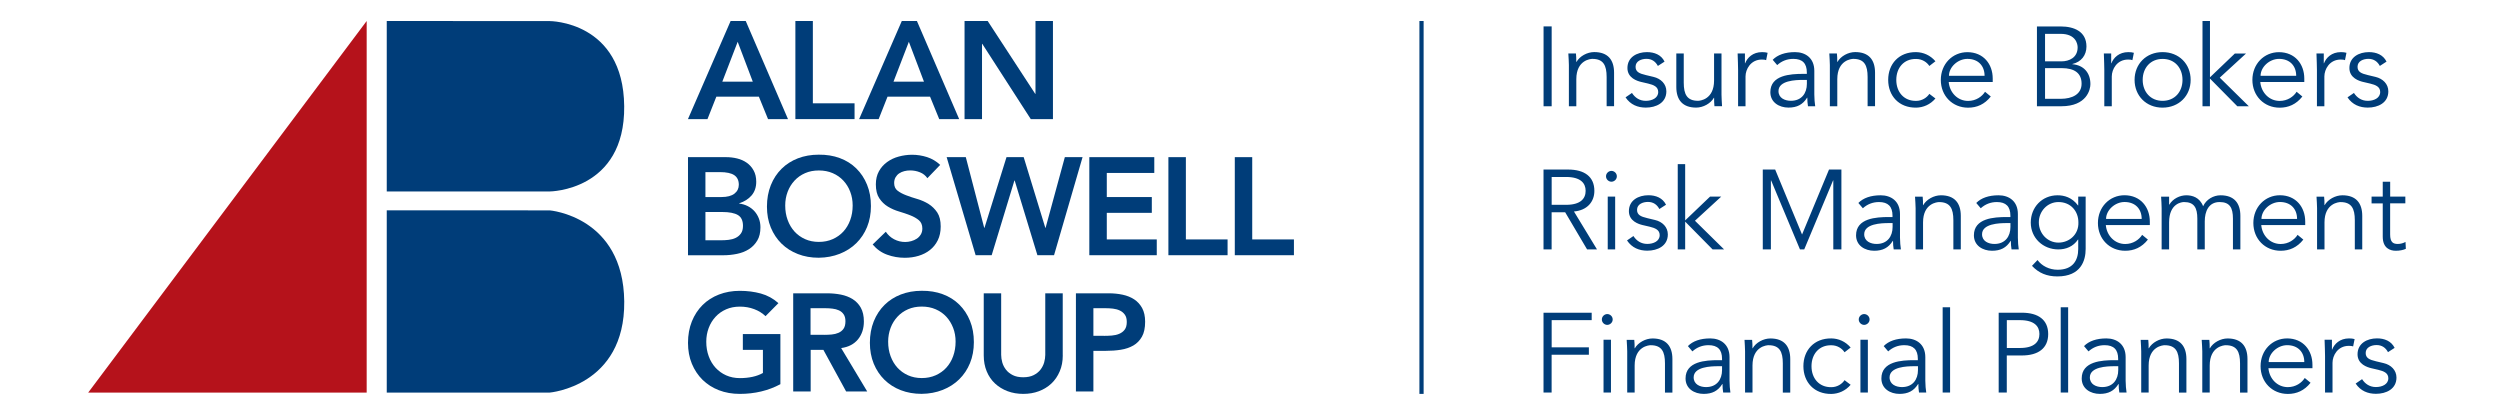 <?xml version="1.0" encoding="utf-8"?>
<!-- Generator: Adobe Illustrator 26.5.0, SVG Export Plug-In . SVG Version: 6.00 Build 0)  -->
<svg version="1.1" id="Layer_1" xmlns="http://www.w3.org/2000/svg" xmlns:xlink="http://www.w3.org/1999/xlink" x="0px" y="0px"
	 viewBox="0 0 595.28 100" style="enable-background:new 0 0 595.28 100;" xml:space="preserve">
<style type="text/css">
	.st0{fill:#003D79;}
	.st1{fill:#B5121B;}
	.st2{fill:none;stroke:#003D79;}
</style>
<g>
	<path class="st0" d="M92.09,50.09v43.39h38.79c0,0,17.96-1.48,17.76-21.69c-0.21-20.29-17.76-21.7-17.76-21.7H92.09L92.09,50.09z"
		/>
	<path class="st0" d="M92.09,5v40.59h38.79c0,0,17.96-0.09,17.75-20.3C148.43,5,130.88,5.02,130.88,5.02L92.09,5L92.09,5z"/>
	<polygon class="st1" points="87.31,5 87.31,93.48 21,93.48 87.31,5 	"/>
	<path class="st0" d="M173.97,5h3.6l10.06,23.36h-4.75l-2.18-5.34h-10.13l-2.11,5.34h-4.65L173.97,5L173.97,5z M179.25,19.45
		l-3.6-9.5l-3.66,9.5H179.25L179.25,19.45z"/>
	<polygon class="st0" points="189.39,5 193.55,5 193.55,24.6 203.48,24.6 203.48,28.36 189.39,28.36 189.39,5 	"/>
	<path class="st0" d="M214.73,5h3.6l10.06,23.36h-4.75l-2.18-5.34h-10.13l-2.11,5.34h-4.65L214.73,5L214.73,5z M220.01,19.45
		l-3.6-9.5l-3.66,9.5H220.01L220.01,19.45z"/>
	<polygon class="st0" points="229.67,5 235.18,5 246.5,22.35 246.56,22.35 246.56,5 250.72,5 250.72,28.36 245.44,28.36 
		233.89,10.44 233.83,10.44 233.83,28.36 229.67,28.36 229.67,5 	"/>
	<path class="st0" d="M163.81,37.42h9.1c0.88,0,1.75,0.1,2.61,0.31c0.86,0.21,1.62,0.55,2.29,1.02c0.67,0.47,1.22,1.08,1.63,1.83
		c0.42,0.75,0.63,1.65,0.63,2.7c0,1.32-0.38,2.41-1.12,3.27c-0.75,0.86-1.73,1.47-2.93,1.85v0.07c0.72,0.09,1.4,0.29,2.03,0.61
		c0.63,0.32,1.16,0.73,1.6,1.22c0.44,0.49,0.79,1.07,1.04,1.71c0.25,0.65,0.38,1.35,0.38,2.1c0,1.28-0.25,2.34-0.76,3.18
		c-0.51,0.85-1.17,1.53-1.99,2.05c-0.82,0.52-1.77,0.89-2.84,1.11c-1.07,0.22-2.15,0.33-3.25,0.33h-8.41V37.42L163.81,37.42z
		 M167.97,46.92h3.79c1.39,0,2.42-0.27,3.12-0.81c0.69-0.54,1.04-1.25,1.04-2.13c0-1.01-0.36-1.77-1.07-2.26
		c-0.71-0.49-1.86-0.74-3.45-0.74h-3.43V46.92L167.97,46.92z M167.97,57.21h3.83c0.53,0,1.09-0.03,1.7-0.1
		c0.6-0.07,1.16-0.22,1.66-0.46c0.51-0.24,0.92-0.59,1.25-1.04c0.33-0.45,0.5-1.06,0.5-1.83c0-1.23-0.4-2.09-1.2-2.57
		c-0.8-0.48-2.05-0.73-3.75-0.73h-3.99V57.21L167.97,57.21z"/>
	<path class="st0" d="M182.62,49.2c0-1.87,0.31-3.57,0.92-5.1c0.61-1.53,1.47-2.83,2.56-3.91c1.09-1.08,2.39-1.91,3.89-2.49
		c1.51-0.58,3.16-0.87,4.96-0.87c1.83-0.02,3.5,0.25,5.01,0.81c1.52,0.56,2.83,1.38,3.93,2.46c1.1,1.08,1.96,2.38,2.57,3.89
		c0.62,1.52,0.92,3.21,0.92,5.08c0,1.82-0.31,3.48-0.92,4.98c-0.61,1.49-1.47,2.78-2.57,3.86c-1.1,1.08-2.41,1.92-3.93,2.52
		c-1.52,0.6-3.19,0.92-5.01,0.94c-1.8,0-3.46-0.29-4.96-0.88c-1.51-0.58-2.8-1.41-3.89-2.47c-1.09-1.07-1.94-2.35-2.56-3.84
		C182.92,52.68,182.62,51.02,182.62,49.2L182.62,49.2z M186.97,48.93c0,1.25,0.19,2.41,0.58,3.46c0.39,1.06,0.93,1.97,1.63,2.74
		c0.7,0.77,1.54,1.37,2.52,1.81c0.98,0.44,2.07,0.66,3.28,0.66c1.21,0,2.31-0.22,3.3-0.66c0.99-0.44,1.84-1.04,2.54-1.81
		c0.7-0.77,1.25-1.68,1.63-2.74c0.39-1.06,0.58-2.21,0.58-3.46c0-1.17-0.19-2.25-0.58-3.27c-0.38-1.01-0.93-1.9-1.63-2.65
		c-0.7-0.76-1.55-1.35-2.54-1.78c-0.99-0.43-2.09-0.64-3.3-0.64c-1.21,0-2.31,0.21-3.28,0.64c-0.98,0.43-1.82,1.02-2.52,1.78
		c-0.7,0.76-1.25,1.64-1.63,2.65C187.16,46.68,186.97,47.77,186.97,48.93L186.97,48.93z"/>
	<path class="st0" d="M220.82,42.43c-0.44-0.64-1.03-1.11-1.76-1.4c-0.74-0.3-1.51-0.45-2.33-0.45c-0.49,0-0.95,0.05-1.4,0.17
		c-0.45,0.11-0.86,0.29-1.22,0.53c-0.36,0.24-0.65,0.56-0.87,0.94c-0.22,0.39-0.33,0.84-0.33,1.37c0,0.79,0.27,1.4,0.82,1.82
		c0.55,0.42,1.23,0.78,2.05,1.09c0.81,0.31,1.7,0.61,2.67,0.89c0.97,0.29,1.86,0.68,2.67,1.19c0.81,0.51,1.49,1.18,2.05,2.01
		c0.55,0.84,0.82,1.95,0.82,3.33c0,1.25-0.23,2.35-0.69,3.28c-0.46,0.93-1.08,1.71-1.87,2.33c-0.78,0.62-1.69,1.08-2.72,1.39
		c-1.03,0.31-2.12,0.46-3.27,0.46c-1.45,0-2.85-0.24-4.19-0.73c-1.34-0.48-2.5-1.3-3.46-2.44l3.13-3.03
		c0.51,0.77,1.17,1.37,1.99,1.8c0.83,0.43,1.7,0.64,2.62,0.64c0.48,0,0.97-0.07,1.45-0.2c0.48-0.13,0.92-0.33,1.32-0.59
		c0.4-0.26,0.71-0.6,0.96-1.01c0.24-0.41,0.36-0.87,0.36-1.4c0-0.86-0.28-1.52-0.82-1.98c-0.55-0.46-1.23-0.85-2.05-1.17
		c-0.81-0.32-1.7-0.62-2.67-0.91c-0.97-0.28-1.86-0.68-2.67-1.17c-0.81-0.49-1.5-1.16-2.04-1.98c-0.55-0.82-0.82-1.93-0.82-3.31
		c0-1.21,0.25-2.25,0.74-3.13c0.49-0.88,1.14-1.61,1.95-2.19c0.8-0.58,1.72-1.02,2.76-1.3c1.03-0.28,2.09-0.43,3.17-0.43
		c1.23,0,2.42,0.19,3.58,0.56c1.16,0.37,2.19,0.99,3.12,1.85L220.82,42.43L220.82,42.43z"/>
	<polygon class="st0" points="225.41,37.42 229.97,37.42 234.35,54.24 234.42,54.24 239.66,37.42 243.75,37.42 248.9,54.24 
		248.97,54.24 253.55,37.42 257.77,37.42 250.98,60.77 247.02,60.77 241.61,42.99 241.54,42.99 236.13,60.77 232.31,60.77 
		225.41,37.42 	"/>
	<polygon class="st0" points="259.38,37.42 274.85,37.42 274.85,41.18 263.54,41.18 263.54,46.92 274.26,46.92 274.26,50.68 
		263.54,50.68 263.54,57.01 275.44,57.01 275.44,60.77 259.38,60.77 259.38,37.42 	"/>
	<polygon class="st0" points="278.21,37.42 282.37,37.42 282.37,57.01 292.3,57.01 292.3,60.77 278.21,60.77 278.21,37.42 	"/>
	<polygon class="st0" points="294.02,37.42 298.17,37.42 298.17,57.01 308.1,57.01 308.1,60.77 294.02,60.77 294.02,37.42 	"/>
	<path class="st0" d="M185.82,91.48c-2.88,1.54-6.1,2.31-9.67,2.31c-1.8,0-3.46-0.29-4.96-0.87c-1.51-0.58-2.8-1.41-3.89-2.47
		c-1.09-1.07-1.94-2.35-2.56-3.84c-0.62-1.5-0.92-3.16-0.92-4.98c0-1.87,0.31-3.57,0.92-5.1c0.62-1.53,1.47-2.83,2.56-3.91
		c1.09-1.08,2.39-1.91,3.89-2.49c1.51-0.58,3.16-0.88,4.96-0.88c1.78,0,3.45,0.21,5.01,0.64c1.56,0.43,2.96,1.19,4.19,2.29
		l-3.07,3.1c-0.75-0.72-1.66-1.29-2.72-1.68c-1.07-0.4-2.19-0.59-3.38-0.59c-1.21,0-2.3,0.21-3.28,0.64
		c-0.98,0.43-1.82,1.02-2.52,1.78c-0.7,0.76-1.25,1.64-1.63,2.66c-0.38,1.01-0.58,2.1-0.58,3.27c0,1.25,0.19,2.41,0.58,3.46
		c0.38,1.06,0.93,1.97,1.63,2.74c0.7,0.77,1.54,1.37,2.52,1.81c0.98,0.44,2.07,0.66,3.28,0.66c1.06,0,2.05-0.1,2.99-0.3
		c0.93-0.2,1.76-0.51,2.49-0.92V83.3h-4.78v-3.76h8.94V91.48L185.82,91.48z"/>
	<path class="st0" d="M188.86,69.84h8.12c1.12,0,2.21,0.11,3.25,0.31c1.05,0.21,1.98,0.57,2.79,1.07c0.81,0.51,1.46,1.19,1.95,2.05
		c0.48,0.86,0.73,1.95,0.73,3.27c0,1.69-0.47,3.11-1.4,4.26c-0.94,1.14-2.27,1.84-4.01,2.08l6.2,10.33h-5.02l-5.41-9.9h-3.03v9.9
		h-4.16V69.84L188.86,69.84z M196.24,79.73c0.6,0,1.19-0.03,1.78-0.08c0.59-0.05,1.14-0.19,1.63-0.4c0.49-0.21,0.9-0.53,1.2-0.96
		c0.31-0.43,0.46-1.03,0.46-1.8c0-0.68-0.14-1.23-0.43-1.65c-0.29-0.42-0.66-0.73-1.12-0.94c-0.46-0.21-0.97-0.35-1.54-0.41
		c-0.56-0.07-1.11-0.1-1.63-0.1h-3.59v6.33H196.24L196.24,79.73z"/>
	<path class="st0" d="M207.13,81.62c0-1.87,0.31-3.57,0.92-5.1c0.62-1.53,1.47-2.83,2.56-3.91c1.09-1.08,2.39-1.91,3.89-2.49
		c1.51-0.58,3.16-0.88,4.96-0.88c1.83-0.02,3.5,0.25,5.01,0.81c1.52,0.56,2.83,1.38,3.93,2.46c1.1,1.08,1.96,2.38,2.57,3.89
		c0.62,1.52,0.92,3.21,0.92,5.08c0,1.82-0.31,3.49-0.92,4.98c-0.61,1.49-1.47,2.78-2.57,3.86c-1.1,1.08-2.41,1.92-3.93,2.52
		c-1.52,0.6-3.19,0.92-5.01,0.94c-1.8,0-3.46-0.29-4.96-0.87c-1.51-0.58-2.8-1.41-3.89-2.47c-1.09-1.07-1.94-2.35-2.56-3.84
		C207.44,85.1,207.13,83.44,207.13,81.62L207.13,81.62z M211.48,81.35c0,1.25,0.19,2.41,0.58,3.46c0.39,1.06,0.93,1.97,1.63,2.74
		c0.7,0.77,1.54,1.37,2.52,1.81c0.98,0.44,2.07,0.66,3.28,0.66c1.21,0,2.31-0.22,3.3-0.66c0.99-0.44,1.84-1.04,2.54-1.81
		c0.7-0.77,1.25-1.68,1.63-2.74c0.38-1.05,0.58-2.21,0.58-3.46c0-1.17-0.19-2.26-0.58-3.27c-0.39-1.01-0.93-1.9-1.63-2.66
		c-0.7-0.76-1.55-1.35-2.54-1.78c-0.99-0.43-2.09-0.64-3.3-0.64c-1.21,0-2.3,0.21-3.28,0.64c-0.98,0.43-1.82,1.02-2.52,1.78
		c-0.7,0.76-1.25,1.64-1.63,2.66C211.68,79.1,211.48,80.19,211.48,81.35L211.48,81.35z"/>
	<path class="st0" d="M253.06,84.62c0,1.41-0.24,2.68-0.73,3.81c-0.48,1.13-1.14,2.1-1.98,2.89c-0.84,0.79-1.83,1.4-2.97,1.83
		c-1.14,0.43-2.39,0.64-3.73,0.64c-1.34,0-2.58-0.21-3.73-0.64c-1.14-0.43-2.14-1.04-2.99-1.83c-0.85-0.79-1.51-1.75-1.98-2.89
		c-0.47-1.13-0.71-2.4-0.71-3.81V69.84h4.15v14.65c0,0.57,0.09,1.17,0.26,1.8c0.18,0.63,0.47,1.2,0.88,1.73
		c0.41,0.53,0.95,0.96,1.62,1.3c0.67,0.34,1.5,0.51,2.49,0.51c0.99,0,1.82-0.17,2.49-0.51c0.67-0.34,1.21-0.77,1.62-1.3
		c0.41-0.53,0.7-1.11,0.88-1.73c0.17-0.63,0.26-1.23,0.26-1.8V69.84h4.16V84.62L253.06,84.62z"/>
	<path class="st0" d="M256.2,69.84h7.85c1.12,0,2.2,0.11,3.25,0.33c1.04,0.22,1.96,0.59,2.76,1.11c0.79,0.52,1.42,1.21,1.9,2.08
		c0.47,0.87,0.71,1.95,0.71,3.25c0,1.47-0.25,2.66-0.76,3.56c-0.51,0.9-1.19,1.6-2.05,2.1c-0.86,0.49-1.85,0.83-2.99,1.01
		c-1.13,0.18-2.32,0.26-3.55,0.26h-2.97v9.67h-4.16V69.84L256.2,69.84z M262.86,79.97c0.59,0,1.21-0.02,1.85-0.07
		c0.64-0.05,1.23-0.18,1.76-0.4c0.54-0.22,0.98-0.55,1.32-0.99c0.34-0.44,0.51-1.06,0.51-1.85c0-0.73-0.15-1.3-0.46-1.73
		c-0.31-0.43-0.7-0.76-1.19-0.99c-0.48-0.23-1.02-0.38-1.62-0.45c-0.59-0.07-1.17-0.1-1.71-0.1h-2.97v6.57H262.86L262.86,79.97z"/>
	<line class="st2" x1="338.48" y1="5" x2="338.48" y2="93.79"/>
	<path class="st0" d="M369.47,84.47h8.86V82.7h-8.86v-6.47H379v-1.77h-11.47v19.01h1.93V84.47L369.47,84.47z M383.59,80.9h-1.77
		v12.57h1.77V80.9L383.59,80.9z M384,76.07c0-0.75-0.64-1.29-1.29-1.29c-0.64,0-1.29,0.54-1.29,1.29c0,0.75,0.64,1.29,1.29,1.29
		C383.35,77.35,384,76.82,384,76.07L384,76.07z M387.33,80.9c0.05,0.91,0.13,2.1,0.13,2.77v9.8h1.77v-6.44
		c0-4.59,3.44-4.83,3.81-4.83c2.63,0,3.41,1.53,3.41,4.32v6.96h1.77v-7.98c0-3.11-1.53-4.91-4.73-4.91c-1.66,0-3.44,0.97-4.22,2.34
		h-0.05c0-0.67,0-1.34-0.08-2.01H387.33L387.33,80.9z M409.16,85.76c-3.01,0-7.81,0.27-7.81,4.35c0,2.44,2.09,3.68,4.32,3.68
		c2.01,0,3.41-0.7,4.43-2.36h0.05c0,0.67,0.05,1.42,0.16,2.04h1.72c-0.11-0.67-0.21-1.85-0.21-2.82v-5.61
		c0-3.06-2.12-4.46-4.59-4.46c-2.36,0-4.16,0.64-5.32,1.83l1.07,1.26c1.07-0.97,2.36-1.48,3.84-1.48c2.18,0,3.22,1.07,3.22,3.25
		v0.32H409.16L409.16,85.76z M410.04,87.21v0.91c0,2.23-1.24,4.05-3.81,4.05c-1.42,0-2.95-0.64-2.95-2.31
		c0-2.52,4.05-2.66,5.85-2.66H410.04L410.04,87.21z M415.39,80.9c0.05,0.91,0.13,2.1,0.13,2.77v9.8h1.77v-6.44
		c0-4.59,3.44-4.83,3.81-4.83c2.63,0,3.41,1.53,3.41,4.32v6.96h1.77v-7.98c0-3.11-1.53-4.91-4.73-4.91c-1.67,0-3.44,0.97-4.22,2.34
		h-0.05c0-0.67,0-1.34-0.08-2.01H415.39L415.39,80.9z M440.66,82.75c-1.24-1.45-2.9-2.15-4.59-2.17c-4.11-0.05-6.66,2.82-6.66,6.61
		c0,3.79,2.55,6.66,6.66,6.61c1.69-0.03,3.36-0.73,4.59-2.18l-1.45-1.1c-0.59,0.91-1.75,1.67-3.14,1.67
		c-2.93,0.05-4.73-2.12-4.73-4.99c0-2.87,1.8-5.05,4.73-4.99c1.4,0,2.55,0.75,3.14,1.67L440.66,82.75L440.66,82.75z M444.76,80.9
		h-1.77v12.57h1.77V80.9L444.76,80.9z M445.17,76.07c0-0.75-0.64-1.29-1.29-1.29c-0.64,0-1.29,0.54-1.29,1.29
		c0,0.75,0.65,1.29,1.29,1.29C444.52,77.35,445.17,76.82,445.17,76.07L445.17,76.07z M455.8,85.76c-3.01,0-7.82,0.27-7.82,4.35
		c0,2.44,2.1,3.68,4.32,3.68c2.01,0,3.41-0.7,4.43-2.36h0.05c0,0.67,0.05,1.42,0.16,2.04h1.72c-0.11-0.67-0.22-1.85-0.22-2.82v-5.61
		c0-3.06-2.12-4.46-4.59-4.46c-2.36,0-4.16,0.64-5.32,1.83l1.07,1.26c1.07-0.97,2.36-1.48,3.84-1.48c2.17,0,3.22,1.07,3.22,3.25
		v0.32H455.8L455.8,85.76z M456.69,87.21v0.91c0,2.23-1.24,4.05-3.81,4.05c-1.42,0-2.95-0.64-2.95-2.31c0-2.52,4.05-2.66,5.85-2.66
		H456.69L456.69,87.21z M464.34,73.17h-1.77v20.3h1.77V73.17L464.34,73.17z M475.91,93.47h1.93v-8.83h3.6c3.87,0,6.26-1.69,6.26-5.1
		c0-3.41-2.39-5.08-6.26-5.08h-5.53V93.47L475.91,93.47z M477.85,76.23h3.11c3.46,0,4.65,1.48,4.65,3.3c0,1.83-1.18,3.33-4.65,3.33
		h-3.11V76.23L477.85,76.23z M492.45,73.17h-1.77v20.3h1.77V73.17L492.45,73.17z M503.49,85.76c-3.01,0-7.81,0.27-7.81,4.35
		c0,2.44,2.09,3.68,4.32,3.68c2.01,0,3.41-0.7,4.43-2.36h0.05c0,0.67,0.05,1.42,0.16,2.04h1.72c-0.11-0.67-0.22-1.85-0.22-2.82
		v-5.61c0-3.06-2.12-4.46-4.59-4.46c-2.36,0-4.16,0.64-5.32,1.83l1.07,1.26c1.07-0.97,2.36-1.48,3.84-1.48
		c2.18,0,3.22,1.07,3.22,3.25v0.32H503.49L503.49,85.76z M504.38,87.21v0.91c0,2.23-1.24,4.05-3.81,4.05
		c-1.42,0-2.95-0.64-2.95-2.31c0-2.52,4.05-2.66,5.85-2.66H504.38L504.38,87.21z M509.72,80.9c0.05,0.91,0.13,2.1,0.13,2.77v9.8
		h1.77v-6.44c0-4.59,3.44-4.83,3.81-4.83c2.63,0,3.41,1.53,3.41,4.32v6.96h1.77v-7.98c0-3.11-1.53-4.91-4.73-4.91
		c-1.66,0-3.44,0.97-4.22,2.34h-0.05c0-0.67,0-1.34-0.08-2.01H509.72L509.72,80.9z M524.25,80.9c0.05,0.91,0.14,2.1,0.14,2.77v9.8
		h1.77v-6.44c0-4.59,3.44-4.83,3.81-4.83c2.63,0,3.41,1.53,3.41,4.32v6.96h1.77v-7.98c0-3.11-1.53-4.91-4.73-4.91
		c-1.66,0-3.44,0.97-4.22,2.34h-0.05c0-0.67,0-1.34-0.08-2.01H524.25L524.25,80.9z M550.62,87.67v-0.81c0-3.44-2.2-6.26-6.01-6.28
		c-3.57,0-6.34,2.82-6.34,6.61c0,3.79,2.77,6.61,6.5,6.61c2.07,0,3.92-0.78,5.4-2.66L548.79,90c-0.7,1.13-2.15,2.18-4.03,2.18
		c-2.5,0-4.4-1.99-4.62-4.51H550.62L550.62,87.67z M540.2,86.22c0-2.07,2.1-4.03,4.4-4.03c2.55,0,4.08,1.64,4.08,4.03H540.2
		L540.2,86.22z M553.63,93.47h1.77v-7.09c0-1.69,1.21-4.03,3.89-4.03c0.48,0,0.8,0.05,1.02,0.13l0.35-1.74
		c-0.38-0.11-0.81-0.16-1.32-0.16c-2.2,0-3.52,1.32-4.03,2.66h-0.05V80.9h-1.75c0.05,1.83,0.11,2.79,0.11,3.92V93.47L553.63,93.47z
		 M570.19,82.83c-0.81-1.64-2.44-2.26-4.19-2.26c-2.36,0-4.64,1.18-4.64,3.79c0,2.39,2.36,3.09,3.22,3.3l1.72,0.4
		c1.32,0.32,2.39,0.75,2.39,2.01c0,1.45-1.5,2.09-2.95,2.09c-1.48,0-2.58-0.75-3.3-1.88l-1.53,1.05c1.18,1.77,2.93,2.44,4.83,2.44
		c2.44,0,4.89-1.13,4.89-3.87c0-1.77-1.32-3.04-3.06-3.44l-1.8-0.43c-1.64-0.38-2.47-0.81-2.47-1.99c0-1.34,1.37-1.88,2.6-1.88
		c1.29,0,2.18,0.67,2.71,1.69L570.19,82.83L570.19,82.83z"/>
	<path class="st0" d="M369.47,50.55h3.22l5.21,8.83h2.36l-5.48-9.02c3.11-0.27,4.86-2.28,4.86-4.91c0-3.41-2.39-5.08-6.26-5.08
		h-5.85v19.01h1.93V50.55L369.47,50.55z M369.47,42.14h3.44c3.46,0,4.65,1.48,4.65,3.3c0,1.83-1.18,3.33-4.65,3.33h-3.44V42.14
		L369.47,42.14z M384.59,46.82h-1.77v12.57h1.77V46.82L384.59,46.82z M384.99,41.98c0-0.75-0.64-1.29-1.29-1.29
		c-0.64,0-1.29,0.54-1.29,1.29c0,0.75,0.65,1.29,1.29,1.29C384.35,43.27,384.99,42.73,384.99,41.98L384.99,41.98z M396.7,48.75
		c-0.81-1.64-2.44-2.26-4.19-2.26c-2.36,0-4.65,1.18-4.65,3.79c0,2.39,2.36,3.09,3.22,3.3l1.72,0.4c1.32,0.32,2.39,0.75,2.39,2.01
		c0,1.45-1.5,2.09-2.95,2.09c-1.48,0-2.58-0.75-3.3-1.88l-1.53,1.05c1.18,1.77,2.93,2.44,4.83,2.44c2.44,0,4.89-1.13,4.89-3.87
		c0-1.77-1.32-3.04-3.06-3.44l-1.8-0.43c-1.64-0.38-2.47-0.81-2.47-1.99c0-1.34,1.37-1.88,2.6-1.88c1.29,0,2.18,0.67,2.71,1.69
		L396.7,48.75L396.7,48.75z M401.26,39.08h-1.77v20.3h1.77v-6.61l6.52,6.61h2.74l-6.93-6.82l6.26-5.75h-2.66l-5.93,5.67V39.08
		L401.26,39.08z M422.69,40.37h-2.95v19.01h1.93V42.95h0.05l6.87,16.43h1.02l6.87-16.43h0.05v16.43h1.93V40.37h-2.95l-6.42,15.47
		L422.69,40.37L422.69,40.37z M449.76,51.68c-3.01,0-7.81,0.27-7.81,4.35c0,2.44,2.1,3.68,4.32,3.68c2.01,0,3.41-0.7,4.43-2.36h0.05
		c0,0.67,0.05,1.42,0.16,2.04h1.72c-0.11-0.67-0.22-1.85-0.22-2.82v-5.61c0-3.06-2.12-4.46-4.59-4.46c-2.36,0-4.16,0.64-5.32,1.83
		l1.07,1.26c1.07-0.97,2.36-1.48,3.84-1.48c2.17,0,3.22,1.07,3.22,3.25v0.32H449.76L449.76,51.68z M450.65,53.13v0.91
		c0,2.23-1.24,4.05-3.81,4.05c-1.42,0-2.95-0.64-2.95-2.31c0-2.52,4.05-2.66,5.85-2.66H450.65L450.65,53.13z M455.99,46.82
		c0.05,0.91,0.14,2.1,0.14,2.77v9.8h1.77v-6.44c0-4.59,3.44-4.83,3.81-4.83c2.63,0,3.41,1.53,3.41,4.32v6.95h1.77v-7.98
		c0-3.11-1.53-4.91-4.73-4.91c-1.66,0-3.44,0.97-4.22,2.34h-0.05c0-0.67,0-1.34-0.08-2.01H455.99L455.99,46.82z M477.82,51.68
		c-3.01,0-7.81,0.27-7.81,4.35c0,2.44,2.09,3.68,4.32,3.68c2.01,0,3.41-0.7,4.43-2.36h0.05c0,0.67,0.05,1.42,0.16,2.04h1.72
		c-0.11-0.67-0.21-1.85-0.21-2.82v-5.61c0-3.06-2.12-4.46-4.59-4.46c-2.36,0-4.16,0.64-5.32,1.83l1.07,1.26
		c1.07-0.97,2.36-1.48,3.84-1.48c2.17,0,3.22,1.07,3.22,3.25v0.32H477.82L477.82,51.68z M478.71,53.13v0.91
		c0,2.23-1.23,4.05-3.81,4.05c-1.42,0-2.95-0.64-2.95-2.31c0-2.52,4.06-2.66,5.85-2.66H478.71L478.71,53.13z M483.84,63.3
		c1.61,1.72,3.54,2.52,6.04,2.52c5.64,0,6.74-3.81,6.74-6.55V46.82h-1.77v2.1h-0.05c-1.45-1.96-3.36-2.42-4.86-2.42
		c-3.71,0-6.39,2.85-6.39,6.5c0,3.68,2.93,6.39,6.55,6.39c1.83,0,3.57-0.67,4.7-2.36h0.05v2.26c0,2.71-1.29,4.94-4.89,4.94
		c-2.01,0-3.76-0.91-4.81-2.31L483.84,63.3L483.84,63.3z M485.47,52.94c0-2.63,2.04-4.83,4.67-4.83c2.95,0,4.75,2.2,4.75,4.83
		c0.11,2.9-2.18,4.83-4.75,4.83C487.51,57.77,485.47,55.57,485.47,52.94L485.47,52.94z M511.9,53.58v-0.81
		c0-3.44-2.2-6.26-6.02-6.28c-3.57,0-6.34,2.82-6.34,6.61c0,3.79,2.77,6.61,6.5,6.61c2.07,0,3.92-0.78,5.4-2.66l-1.37-1.13
		c-0.7,1.13-2.15,2.18-4.03,2.18c-2.5,0-4.4-1.99-4.62-4.51H511.9L511.9,53.58z M501.48,52.13c0-2.07,2.1-4.03,4.4-4.03
		c2.55,0,4.08,1.64,4.08,4.03H501.48L501.48,52.13z M514.72,59.38h1.77v-6.44c0-4.59,3.11-4.83,3.55-4.83c2.44,0,3.17,1.4,3.17,3.95
		v7.33h1.77V52.7c0-2.34,0.91-4.59,3.54-4.59c2.44,0,3.17,1.4,3.17,3.95v7.33h1.77v-7.98c0-3.11-1.53-4.91-4.73-4.91
		c-1.69,0-3.41,0.99-4.14,2.61c-0.83-2.15-2.63-2.61-4-2.61c-1.5,0-3.2,0.78-4.05,2.23h-0.05v-1.91h-1.91
		c0.05,0.94,0.13,1.85,0.13,2.79V59.38L514.72,59.38z M548.9,53.58v-0.81c0-3.44-2.2-6.26-6.01-6.28c-3.57,0-6.34,2.82-6.34,6.61
		c0,3.79,2.77,6.61,6.5,6.61c2.07,0,3.92-0.78,5.4-2.66l-1.37-1.13c-0.7,1.13-2.15,2.18-4.03,2.18c-2.5,0-4.4-1.99-4.62-4.51H548.9
		L548.9,53.58z M538.48,52.13c0-2.07,2.09-4.03,4.4-4.03c2.55,0,4.08,1.64,4.08,4.03H538.48L538.48,52.13z M551.59,46.82
		c0.05,0.91,0.13,2.1,0.13,2.77v9.8h1.77v-6.44c0-4.59,3.44-4.83,3.81-4.83c2.63,0,3.41,1.53,3.41,4.32v6.95h1.77v-7.98
		c0-3.11-1.53-4.91-4.73-4.91c-1.66,0-3.44,0.97-4.22,2.34h-0.05c0-0.67,0-1.34-0.08-2.01H551.59L551.59,46.82z M572.75,46.82h-3.62
		v-3.54h-1.77v3.54h-2.66v1.61h2.66v7.92c0,2.77,1.77,3.36,3.11,3.36c0.89,0,1.74-0.16,2.39-0.46l-0.08-1.64
		c-0.54,0.3-1.21,0.48-1.83,0.48c-1.1,0-1.83-0.38-1.83-2.26v-7.41h3.62V46.82L572.75,46.82z"/>
	<path class="st0" d="M369.47,6.29h-1.93V25.3h1.93V6.29L369.47,6.29z M373.44,12.73c0.05,0.91,0.13,2.1,0.13,2.77v9.8h1.77v-6.45
		c0-4.59,3.44-4.83,3.81-4.83c2.63,0,3.41,1.53,3.41,4.32v6.95h1.77v-7.98c0-3.12-1.53-4.91-4.73-4.91c-1.67,0-3.44,0.97-4.22,2.34
		h-0.05c0-0.67,0-1.34-0.08-2.01H373.44L373.44,12.73z M396.35,14.67c-0.8-1.64-2.44-2.26-4.19-2.26c-2.36,0-4.65,1.18-4.65,3.79
		c0,2.39,2.36,3.09,3.22,3.3l1.72,0.4c1.31,0.32,2.39,0.75,2.39,2.01c0,1.45-1.5,2.1-2.95,2.1c-1.48,0-2.58-0.75-3.3-1.88
		l-1.53,1.05c1.18,1.77,2.93,2.44,4.83,2.44c2.44,0,4.89-1.13,4.89-3.87c0-1.77-1.32-3.03-3.06-3.44l-1.8-0.43
		c-1.64-0.38-2.47-0.8-2.47-1.99c0-1.34,1.37-1.88,2.6-1.88c1.29,0,2.17,0.67,2.71,1.69L396.35,14.67L396.35,14.67z M410.04,25.3
		c-0.05-0.91-0.13-2.1-0.13-2.77v-9.8h-1.77v6.44c0,4.59-3.44,4.83-3.81,4.83c-2.63,0-3.41-1.53-3.41-4.32v-6.95h-1.77v7.98
		c0,3.11,1.53,4.91,4.73,4.91c1.66,0,3.44-0.97,4.22-2.34h0.05c0,0.67,0,1.34,0.08,2.01H410.04L410.04,25.3z M413.86,25.3h1.77
		v-7.09c0-1.69,1.21-4.03,3.89-4.03c0.48,0,0.81,0.05,1.02,0.14l0.35-1.75c-0.38-0.11-0.81-0.16-1.32-0.16
		c-2.2,0-3.52,1.32-4.03,2.66h-0.05v-2.34h-1.74c0.05,1.83,0.11,2.79,0.11,3.92V25.3L413.86,25.3z M429.35,17.59
		c-3.01,0-7.81,0.27-7.81,4.35c0,2.44,2.1,3.68,4.32,3.68c2.01,0,3.41-0.7,4.43-2.36h0.05c0,0.67,0.05,1.42,0.16,2.04h1.72
		c-0.11-0.67-0.21-1.85-0.21-2.82v-5.61c0-3.06-2.12-4.46-4.59-4.46c-2.36,0-4.16,0.65-5.32,1.83l1.07,1.26
		c1.07-0.97,2.36-1.48,3.84-1.48c2.18,0,3.22,1.07,3.22,3.25v0.32H429.35L429.35,17.59z M430.24,19.04v0.91
		c0,2.23-1.23,4.05-3.81,4.05c-1.42,0-2.95-0.64-2.95-2.31c0-2.52,4.06-2.66,5.85-2.66H430.24L430.24,19.04z M435.58,12.73
		c0.05,0.91,0.13,2.1,0.13,2.77v9.8h1.77v-6.45c0-4.59,3.44-4.83,3.81-4.83c2.63,0,3.41,1.53,3.41,4.32v6.95h1.77v-7.98
		c0-3.12-1.53-4.91-4.73-4.91c-1.66,0-3.44,0.97-4.22,2.34h-0.05c0-0.67,0-1.34-0.08-2.01H435.58L435.58,12.73z M460.85,14.59
		c-1.23-1.45-2.9-2.15-4.59-2.18c-4.11-0.05-6.66,2.82-6.66,6.61s2.55,6.66,6.66,6.61c1.69-0.03,3.36-0.73,4.59-2.18l-1.45-1.1
		c-0.59,0.91-1.75,1.67-3.14,1.67c-2.93,0.05-4.73-2.12-4.73-4.99s1.8-5.05,4.73-4.99c1.4,0,2.55,0.75,3.14,1.67L460.85,14.59
		L460.85,14.59z M474.49,19.5v-0.8c0-3.44-2.2-6.26-6.02-6.28c-3.57,0-6.34,2.82-6.34,6.61s2.77,6.61,6.5,6.61
		c2.07,0,3.92-0.78,5.4-2.66l-1.37-1.13c-0.7,1.13-2.15,2.18-4.03,2.18c-2.5,0-4.4-1.99-4.62-4.51H474.49L474.49,19.5z
		 M464.07,18.05c0-2.07,2.1-4.03,4.4-4.03c2.55,0,4.08,1.64,4.08,4.03H464.07L464.07,18.05z M485.02,25.3h5.8
		c6.12,0,6.93-4.03,6.93-5.26c0-2.76-1.64-4.54-4.3-4.75v-0.05c2.12-0.48,3.36-2.1,3.36-4.16c0-3.6-2.98-4.78-6.12-4.78h-5.67V25.3
		L485.02,25.3z M486.95,8.06h3.71c3.65,0,4.05,2.44,4.05,3.22c0,2.44-2.01,3.33-3.87,3.33h-3.89V8.06L486.95,8.06z M486.95,16.22
		h3.95c3.09,0,4.75,1.21,4.75,3.71c0,2.5-2.2,3.6-4.99,3.6h-3.71V16.22L486.95,16.22z M501.07,25.3h1.77v-7.09
		c0-1.69,1.21-4.03,3.89-4.03c0.48,0,0.81,0.05,1.02,0.14l0.35-1.75c-0.38-0.11-0.81-0.16-1.32-0.16c-2.2,0-3.52,1.32-4.03,2.66
		h-0.05v-2.34h-1.75c0.05,1.83,0.11,2.79,0.11,3.92V25.3L501.07,25.3z M521.62,19.02c0-3.79-2.77-6.61-6.69-6.61
		c-3.89,0-6.66,2.82-6.66,6.61s2.77,6.61,6.66,6.61C518.85,25.62,521.62,22.8,521.62,19.02L521.62,19.02z M519.68,19.02
		c0,2.82-1.83,4.99-4.75,4.99c-2.9,0-4.73-2.18-4.73-4.99c0-2.82,1.83-4.99,4.73-4.99C517.86,14.02,519.68,16.2,519.68,19.02
		L519.68,19.02z M526.21,5h-1.77v20.3h1.77V18.7l6.53,6.61h2.74l-6.93-6.82l6.26-5.75h-2.66l-5.93,5.67V5L526.21,5z M548.68,19.5
		v-0.8c0-3.44-2.2-6.26-6.02-6.28c-3.57,0-6.34,2.82-6.34,6.61s2.77,6.61,6.5,6.61c2.07,0,3.92-0.78,5.4-2.66l-1.37-1.13
		c-0.7,1.13-2.15,2.18-4.03,2.18c-2.5,0-4.4-1.99-4.62-4.51H548.68L548.68,19.5z M538.27,18.05c0-2.07,2.09-4.03,4.4-4.03
		c2.55,0,4.08,1.64,4.08,4.03H538.27L538.27,18.05z M551.69,25.3h1.77v-7.09c0-1.69,1.21-4.03,3.89-4.03c0.48,0,0.81,0.05,1.02,0.14
		l0.35-1.75c-0.38-0.11-0.81-0.16-1.32-0.16c-2.2,0-3.52,1.32-4.03,2.66h-0.05v-2.34h-1.74c0.05,1.83,0.11,2.79,0.11,3.92V25.3
		L551.69,25.3z M568.26,14.67c-0.81-1.64-2.44-2.26-4.19-2.26c-2.36,0-4.65,1.18-4.65,3.79c0,2.39,2.36,3.09,3.22,3.3l1.72,0.4
		c1.32,0.32,2.39,0.75,2.39,2.01c0,1.45-1.5,2.1-2.95,2.1c-1.48,0-2.58-0.75-3.3-1.88l-1.53,1.05c1.18,1.77,2.93,2.44,4.83,2.44
		c2.44,0,4.89-1.13,4.89-3.87c0-1.77-1.32-3.03-3.06-3.44l-1.8-0.43c-1.64-0.38-2.47-0.8-2.47-1.99c0-1.34,1.37-1.88,2.6-1.88
		c1.29,0,2.17,0.67,2.71,1.69L568.26,14.67L568.26,14.67z"/>
</g>
</svg>
